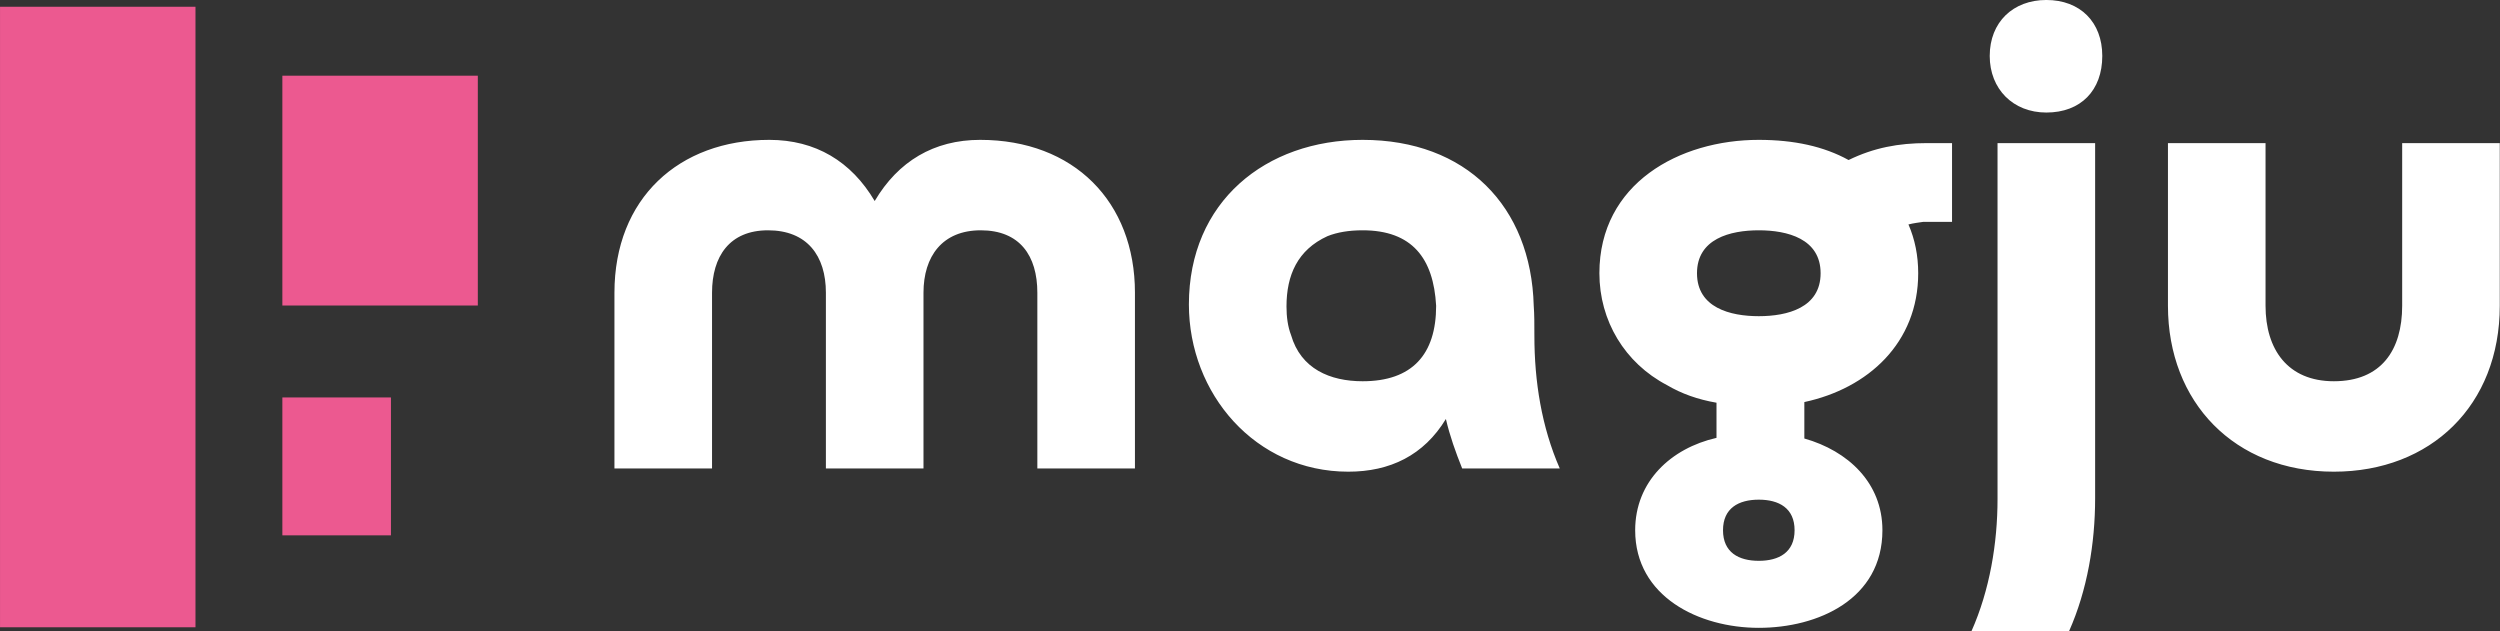 <?xml version="1.0" encoding="utf-8"?>
<svg version="1.1" id="Layer_1" xmlns="http://www.w3.org/2000/svg" xmlns:xlink="http://www.w3.org/1999/xlink" x="0px" y="0px" width="395.993" height="99.978" viewBox="0 0 370.255 93.48" class="looka-1j8o68f" style=""><rect x="0" y="0" width="370.255" height="93.48" fill="#333333" stroke="none"/><defs id="SvgjsDefs4187"></defs><g id="SvgjsG4188" featurekey="symbolFeature-0" transform="matrix(0.919,0,0,0.919,-11.944,-0.838)" fill="#ec5990"><g xmlns="http://www.w3.org/2000/svg" fill="#ec5990" fill-rule="evenodd"><g><path d="M13,2 L44.5,2 L44.5,102 L13,102 Z M58.5,13.111 L90,13.111 L90,50.148 L58.5,50.148 Z M58.5,64.963 L76,64.963 L76,87.185 L58.5,87.185 Z M58.5,64.963" fill="#ec5990"></path></g></g></g><g id="SvgjsG4189" featurekey="nameFeature-0" transform="matrix(2.409,0,0,2.409,86.181,-26.984)" fill="#fff"><path d="M34 29.2 l0 10.8 l-6 0 l0 -10.8 c0 -2.28 -1.08 -3.84 -3.48 -3.84 c-2.36 0 -3.52 1.6 -3.52 3.84 l0 10.8 l-6 0 l0 -10.8 c0 -2.28 -1.16 -3.84 -3.56 -3.84 c-2.36 0 -3.44 1.6 -3.44 3.84 l0 10.8 l-6 0 l0 -10.8 c0 -5.8 3.96 -9.4 9.52 -9.4 c2.84 0 5.04 1.32 6.48 3.76 c1.44 -2.44 3.64 -3.76 6.48 -3.76 c5.76 0 9.52 3.8 9.52 9.4 z M52.517 30 c-0.16 -2.92 -1.48 -4.64 -4.52 -4.64 c-0.84 0 -1.56 0.12 -2.16 0.36 c-1.84 0.84 -2.52 2.4 -2.52 4.32 c0 0.64 0.08 1.24 0.28 1.76 c0.6 2.08 2.4 2.84 4.4 2.84 c3.04 0 4.52 -1.64 4.52 -4.64 z M60.117 40 l-6 0 c-0.4 -1 -0.76 -2 -1 -3.04 c-1.36 2.24 -3.44 3.24 -6 3.24 c-5.72 0 -9.8 -4.8 -9.8 -10.28 c0 -6.32 4.72 -10.12 10.68 -10.12 c6.36 0 10.36 4.08 10.52 10.2 c0.04 0.52 0.04 1.12 0.04 1.84 c0 2.8 0.44 5.6 1.56 8.16 z M76.154 28 c0 -2.12 -2.04 -2.64 -3.8 -2.64 s-3.8 0.52 -3.8 2.64 s2.04 2.64 3.8 2.64 s3.8 -0.52 3.8 -2.64 z M74.554 43.8 c0 -1.36 -0.96 -1.88 -2.2 -1.88 s-2.2 0.52 -2.2 1.88 s0.96 1.88 2.2 1.88 s2.2 -0.52 2.2 -1.88 z M79.954 43.8 c0 4.24 -3.96 6 -7.6 6 c-3.68 0 -7.6 -1.92 -7.6 -6 c0 -3 2.2 -5.04 5 -5.68 l0 -2.16 c-1.16 -0.2 -2.16 -0.56 -3.04 -1.08 c-2.6 -1.36 -4.16 -3.96 -4.16 -6.88 c0 -5.52 4.92 -8.2 9.8 -8.2 c2.16 0 4 0.4 5.52 1.24 c1.56 -0.76 3.08 -1.04 4.8 -1.04 l1.56 0 l0 4.84 l-0.88 0 l-0.88 0 c-0.28 0.04 -0.6 0.08 -0.92 0.16 c0.4 0.92 0.6 1.92 0.6 3 c0 4.28 -3.08 7.08 -7 7.92 l0 2.24 c2.68 0.76 4.8 2.72 4.8 5.64 z M91.431 50 l-6 0 c1.12 -2.52 1.6 -5.4 1.6 -8.12 l0 -21.88 l6 0 l0 21.84 c0 2.76 -0.48 5.64 -1.6 8.16 z M90.031 18.12 c-2.04 0 -3.48 -1.44 -3.48 -3.48 c0 -2.08 1.44 -3.44 3.48 -3.44 c2.08 0 3.44 1.36 3.44 3.44 c0 2.12 -1.32 3.48 -3.44 3.48 z M111.908 20 l6 0 l0 10 c0 6.12 -4.24 10.2 -10.2 10.2 c-6.12 0 -10.2 -4.28 -10.2 -10.2 l0 -10 l6 0 l0 10 c0 2.68 1.36 4.64 4.2 4.64 c2.92 0 4.2 -1.92 4.2 -4.64 l0 -10 z"></path></g></svg>